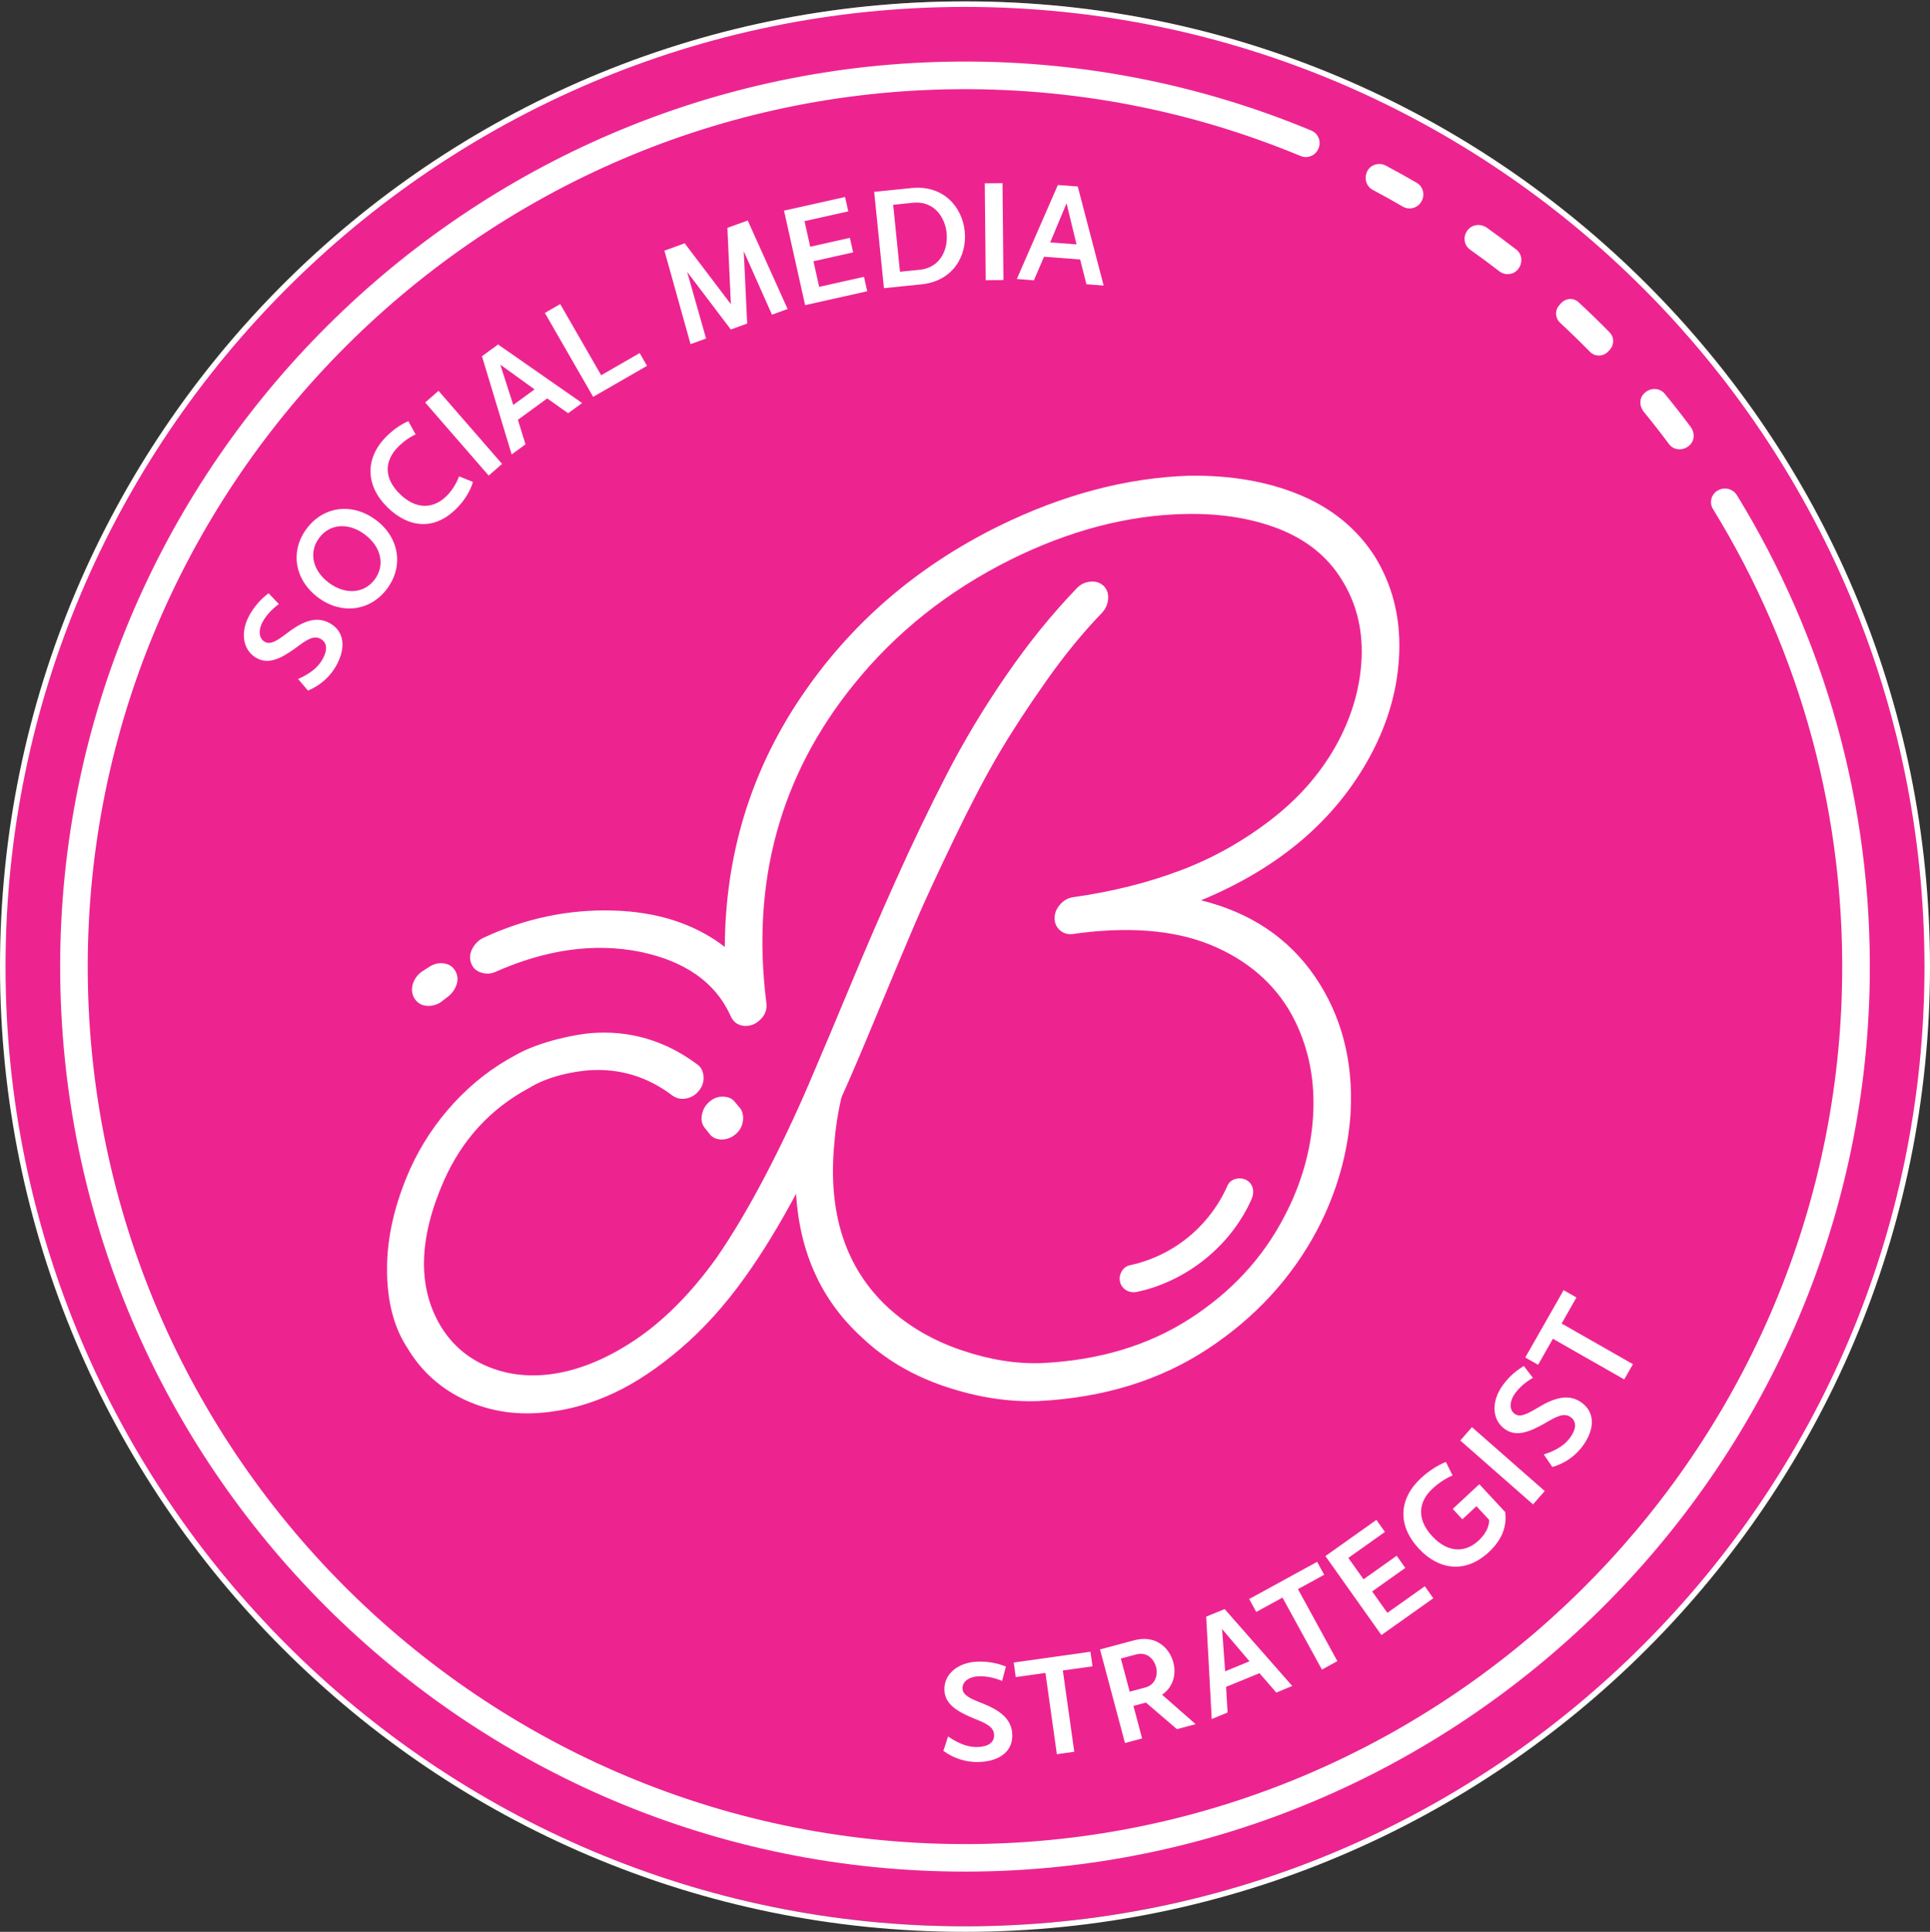 <svg xmlns="http://www.w3.org/2000/svg" id="Layer_1" data-name="Layer 1" viewBox="0 0 349.36 349.61"><rect x="0" y="0" width="349.36" height="349.61" fill="#333333" stroke="none"/><defs><style>      .cls-1 {        fill: #ed2490;      }      .cls-2 {        fill: #fff;      }    </style></defs><circle class="cls-1" cx="174.68" cy="174.43" r="174.18"></circle><g><g><g><path class="cls-2" d="m127.63,204.19l.71.89c.47.69,1.16,1.06,2.06,1.13.9.06,1.75-.2,2.55-.78.8-.59,1.3-1.37,1.49-2.34.19-.97.05-1.8-.43-2.49l-.85-1.01c-.47-.69-1.18-1.06-2.13-1.12-.95-.06-1.8.23-2.55.86-.76.62-1.23,1.42-1.42,2.4-.19.97,0,1.79.57,2.47Z"></path><path class="cls-2" d="m244.49,201.24c.47-9.33-1.68-17.49-6.45-24.48-4.78-6.99-11.65-11.6-20.63-13.83,14.18-5.87,24.39-14.58,30.63-26.14,3.31-6.14,5.06-12.43,5.25-18.89.19-6.45-1.32-12.24-4.54-17.37-3.22-4.94-7.73-8.6-13.54-11-5.81-2.4-12.46-3.54-19.92-3.44-11.35.37-22.83,3.4-34.46,9.1-15.03,7.41-27.04,17.82-36.02,31.23-8.98,13.41-13.52,28.4-13.61,44.95-5.39-4.16-12.13-6.35-20.21-6.59-8.08-.23-15.91,1.41-23.47,4.93-.85.4-1.51,1.04-1.99,1.91-.47.87-.57,1.74-.28,2.59.28.86.85,1.44,1.7,1.75.85.31,1.7.31,2.55,0,9.26-4.14,18.06-5.37,26.38-3.71,8.13,1.69,13.57,5.52,16.31,11.46.47,1.16,1.28,1.81,2.41,1.93,1.14.12,2.15-.25,3.05-1.14.9-.88,1.25-1.92,1.06-3.13-2.74-21.93,2.55-41.11,15.88-57.54,7.56-9.38,17.02-16.9,28.36-22.56,10.68-5.28,21.18-8.03,31.48-8.25,6.43-.15,12.13.76,17.09,2.7,4.96,1.95,8.72,4.97,11.27,9.05,2.65,4.17,3.87,8.86,3.69,14.09-.19,5.23-1.61,10.34-4.25,15.35-2.84,5.31-6.81,9.96-11.91,13.94-5.11,3.98-10.64,7.1-16.59,9.35-5.96,2.26-12.43,3.87-19.43,4.86-.95.13-1.75.58-2.41,1.33-.66.76-.99,1.58-.99,2.48s.33,1.63.99,2.2c.66.57,1.46.79,2.41.65.47-.07.94-.13,1.42-.2,9.83-1.19,18.01-.31,24.53,2.65,6.52,2.96,11.25,7.4,14.18,13.32,2.55,5.22,3.64,10.95,3.26,17.2-.38,6.24-2.13,12.33-5.25,18.25-3.88,7.44-9.57,13.59-17.09,18.43-7.52,4.84-16.43,7.51-26.73,8.01-4.63.18-9.5-.6-14.61-2.34-5.11-1.74-9.5-4.29-13.19-7.65-7.75-7.14-11.01-17.08-9.79-29.82.19-2.58.61-5.33,1.28-8.26,1.61-3.54,3.92-8.96,6.95-16.29,2.84-6.83,5.03-12.05,6.59-15.68,1.56-3.62,3.83-8.53,6.81-14.71,2.98-6.18,5.65-11.29,8.01-15.31,2.36-4.02,5.22-8.41,8.58-13.19,3.35-4.77,6.78-8.97,10.28-12.58.66-.75,1.02-1.61,1.06-2.56.05-.95-.24-1.71-.85-2.29-.62-.57-1.4-.82-2.34-.74-.95.09-1.75.46-2.41,1.12-4.54,4.7-8.84,10.01-12.9,15.92-4.07,5.91-7.66,11.9-10.78,17.97-3.12,6.06-6.12,12.3-9,18.71-2.88,6.41-5.65,12.8-8.3,19.18-2.65,6.38-5.2,12.43-7.66,18.16-2.46,5.73-5.15,11.38-8.08,16.95-2.93,5.56-5.81,10.39-8.65,14.48-4.63,6.42-9.57,11.36-14.82,14.85-5.25,3.48-10.38,5.52-15.39,6.13-4.16.49-7.99-.04-11.49-1.58-3.5-1.54-6.24-3.97-8.22-7.28-4.16-7.07-3.92-15.85.71-26.33,3.31-7.37,8.41-12.9,15.32-16.62,3.62-2.24,8.21-3.01,10.78-3.22,5.58-.4,10.64,1.11,15.17,4.53.76.56,1.61.75,2.55.56.94-.18,1.72-.67,2.34-1.46.61-.79.87-1.66.78-2.59-.1-.93-.47-1.64-1.13-2.11-5.77-4.3-12.2-6.23-19.29-5.66-2.44.2-9.23,1.41-13.76,4.06-4.07,2.18-7.73,5.03-10.99,8.56-3.26,3.53-5.88,7.47-7.87,11.81-2.84,6.35-4.25,12.44-4.25,18.25s1.23,10.58,3.69,14.3c2.55,4.27,6.1,7.44,10.64,9.5,4.54,2.06,9.5,2.75,14.89,2.09,3.97-.46,7.92-1.61,11.84-3.44,3.92-1.83,7.96-4.52,12.13-8.09,4.16-3.56,8.03-7.86,11.63-12.91,3.02-4.21,6.1-9.22,9.22-15.05.66,10.69,4.63,19.34,11.91,25.98,4.16,3.95,9.17,6.91,15.03,8.88,5.86,1.97,11.53,2.85,17.02,2.64,11.72-.61,21.89-3.74,30.49-9.39,8.6-5.65,15.22-12.82,19.85-21.51,3.59-6.84,5.62-13.98,6.1-21.42Z"></path><path class="cls-2" d="m77.08,182.01c.9.11,1.77-.08,2.62-.58l1.13-.87c.85-.59,1.44-1.34,1.77-2.24.33-.9.28-1.74-.14-2.53-.43-.79-1.09-1.27-1.99-1.42-.9-.16-1.77.01-2.62.51l-1.42.91c-.85.59-1.42,1.36-1.7,2.29-.28.94-.19,1.8.28,2.58.47.78,1.16,1.23,2.06,1.34Z"></path></g><g><path class="cls-2" d="m257.36,36.37s.02-.03.02-.05c.58-1.16.19-2.59-.94-3.24-1.84-1.07-3.7-2.11-5.59-3.11-1.33-.71-3.02-.09-3.49,1.34,0,.02-.01.03-.02.05-.4,1.17.08,2.45,1.18,3.02,1.83.97,3.63,1.97,5.41,3.01,1.22.71,2.79.24,3.41-1.02Z"></path><path class="cls-2" d="m274.45,45.15c-1.74-1.34-3.5-2.65-5.29-3.93-1.15-.81-2.79-.63-3.57.54,0,.01-.02.03-.03.04-.76,1.11-.55,2.6.55,3.38,1.79,1.27,3.56,2.58,5.3,3.92,1.09.84,2.69.63,3.47-.5,0-.01.02-.03.03-.04.77-1.09.61-2.59-.45-3.41Z"></path><path class="cls-2" d="m291,63.7s.09-.08.13-.12c1.04-.9,1.2-2.44.24-3.42-1.83-1.87-3.71-3.69-5.63-5.47-.97-.9-2.44-.72-3.28.31-.06.07-.12.14-.18.21-.86.92-.79,2.36.14,3.22,1.83,1.7,3.63,3.44,5.38,5.23.88.9,2.29.91,3.21.05Z"></path><path class="cls-2" d="m306.06,77.29c-1.52-2.04-3.09-4.05-4.7-6.01-.94-1.15-2.64-1.17-3.7-.12-.02.02-.04.04-.06.06-.89.85-.87,2.29-.09,3.25,1.58,1.93,3.11,3.89,4.6,5.89.86,1.15,2.49,1.25,3.59.34.01-.01.03-.02.04-.03,1.01-.82,1.1-2.33.32-3.37Z"></path><path class="cls-2" d="m311.15,88.67s-.04.02-.06.03c-1.3.61-1.76,2.21-1.01,3.43,15.71,25.55,24.39,55.86,23.3,88.23-2.82,83.81-71.21,151.43-155.05,153.33-89.28,2.02-162.54-70.06-162.45-158.91.08-86.06,69.56-156.91,155.6-158.61,22.67-.45,44.29,3.89,63.94,12.06,1.19.5,2.57,0,3.15-1.15l.02-.05c.66-1.3.11-2.85-1.24-3.41-20.21-8.41-42.45-12.89-65.77-12.45C82.77,12.81,10.98,85.92,10.89,174.76c-.09,90.49,73.58,164.11,164.08,163.95,89.01-.15,162.13-72.27,163.48-161.26.49-32.19-8.38-62.3-24.04-87.83-.68-1.11-2.09-1.52-3.26-.96Z"></path></g><g><path class="cls-2" d="m48.62,107.37l1.86,1.95c-1.29.94-2.27,2.05-2.86,3.08-.95,1.66-.75,3.14.28,3.74,1.05.6,2.19-.14,4.01-1.52,2.72-2.07,5.28-3.28,7.85-1.8,2.73,1.57,2.82,4.67,1.03,7.78-1.01,1.75-2.68,3.4-5.04,4.38l-1.79-2.09c2.38-1.06,3.66-2.25,4.38-3.51.96-1.66.94-3.04-.27-3.74-1.31-.75-2.63.19-4.54,1.62-2.68,1.94-4.94,3.07-7.14,1.8-2.45-1.41-3-4.68-1.15-7.88.81-1.4,1.91-2.73,3.38-3.81Z"></path><path class="cls-2" d="m68.07,94.12c4.18,3.14,5.07,8.33,1.98,12.45-3.08,4.1-8.31,4.69-12.49,1.55-4.22-3.17-5.12-8.36-2.04-12.46,3.09-4.12,8.32-4.71,12.55-1.54Zm-8.57,11.33c2.98,2.23,6.39,2,8.32-.57,1.93-2.57,1.2-5.91-1.77-8.14-2.95-2.22-6.33-1.99-8.27.6-1.94,2.59-1.22,5.89,1.73,8.11Z"></path><path class="cls-2" d="m70.15,91.82c-3.98-3.87-4.11-8.81-.37-12.66,1.18-1.22,2.68-2.33,4.14-2.94l1.31,2.4c-1.1.47-2.33,1.39-3.23,2.32-2.39,2.46-2.61,5.55.42,8.5,2.82,2.75,6.03,2.78,8.53.21.92-.95,1.7-2.22,2.15-3.44l2.51,1.01c-.55,1.88-1.71,3.5-2.85,4.68-4.16,4.27-8.86,3.58-12.61-.07Z"></path><path class="cls-2" d="m90.88,83.96l-2.42,2.11-11.5-13.23,2.42-2.11,11.5,13.22Z"></path><path class="cls-2" d="m99.04,72.11l-5.29,3.86,1.37,4.44-2.5,1.83-5.38-17.77,2.92-2.13,15.21,10.6-2.53,1.84-3.79-2.68Zm-6.13,1.17l3.86-2.81-6.21-4.48,2.35,7.3Z"></path><path class="cls-2" d="m115.79,63.9l1.33,2.31-9.75,5.61-8.74-15.19,2.78-1.6,7.41,12.88,6.96-4.01Z"></path><path class="cls-2" d="m139.73,56.92l-5.1-11.45.62,13.08-2.96,1.08-7.91-10.43,3.43,12.06-2.81,1.02-4.73-16.92,3.67-1.33,8.36,11.02-.63-13.82,3.68-1.33,7.22,16.02-2.81,1.02Z"></path><path class="cls-2" d="m156.4,50.11l.58,2.6-11.24,2.51-3.82-17.1,11.05-2.47.58,2.6-7.92,1.77,1.03,4.63,7.18-1.61.59,2.63-7.18,1.61,1.03,4.63,8.1-1.81Z"></path><path class="cls-2" d="m174.63,41.86c.44,4.37-2.04,9.01-7.86,9.6l-6.76.69-1.77-17.43,6.76-.69c5.82-.59,9.19,3.48,9.63,7.83Zm-3.27.33c-.31-3.06-2.44-5.88-6.09-5.5l-3.59.37,1.23,12.12,3.59-.36c3.65-.37,5.16-3.61,4.85-6.62Z"></path><path class="cls-2" d="m181.64,50.68l-3.21.03-.17-17.53,3.21-.03.17,17.53Z"></path><path class="cls-2" d="m195.52,46.96l-6.53-.5-1.84,4.27-3.09-.24,7.43-17.01,3.6.27,4.69,17.93-3.12-.24-1.14-4.49Zm-5.41-3.09l4.76.36-1.81-7.44-2.95,7.07Z"></path></g><g><path class="cls-2" d="m182.09,301.59l-.69,2.61c-1.47-.61-2.93-.87-4.12-.84-1.91.05-3.08.99-3.05,2.18.03,1.21,1.26,1.8,3.39,2.64,3.19,1.24,5.55,2.8,5.62,5.77.08,3.16-2.52,4.84-6.11,4.93-2.02.05-4.3-.51-6.36-2.02l.85-2.61c2.14,1.48,3.83,1.95,5.28,1.92,1.91-.05,3.08-.78,3.05-2.18-.04-1.51-1.54-2.15-3.75-3.03-3.05-1.27-5.19-2.62-5.25-5.16-.07-2.83,2.44-5,6.13-5.09,1.62-.04,3.32.21,5.01.9Z"></path><path class="cls-2" d="m197.76,301.56l-5.37.75,2.07,14.71-3.15.44-2.07-14.71-5.37.76-.37-2.64,13.89-1.95.37,2.64Z"></path><path class="cls-2" d="m207.44,308.12l-2.27.6,1.57,5.89-3.1.83-4.52-16.94,6.23-1.66c3.73-.99,6.31,1.25,7.04,4.01.55,2.08.04,4.43-2.04,5.85l6.08,5.33-3.39.9-5.61-4.81Zm-2.96-1.97l2.84-.76c1.82-.49,2.33-2.24,1.94-3.73-.4-1.48-1.71-2.75-3.53-2.27l-2.84.76,1.6,5.99Z"></path><path class="cls-2" d="m228,302.79l-6.06,2.49.27,4.64-2.87,1.18-1-18.53,3.34-1.37,12.24,13.92-2.89,1.19-3.04-3.5Zm-6.23-.33l4.41-1.81-4.96-5.83.55,7.65Z"></path><path class="cls-2" d="m239.7,284.99l-4.75,2.6,7.13,13.03-2.79,1.53-7.14-13.03-4.75,2.6-1.28-2.34,12.3-6.73,1.28,2.34Z"></path><path class="cls-2" d="m257.91,287.06l1.54,2.18-9.39,6.66-10.14-14.29,9.23-6.55,1.54,2.18-6.62,4.7,2.75,3.87,6-4.26,1.56,2.2-6,4.26,2.75,3.87,6.77-4.8Z"></path><path class="cls-2" d="m267.77,268.59l4.7,5.06c.33,2.53-.55,5-2.98,7.25-4.27,3.96-9.1,3.19-12.66-.64-3.87-4.17-3.69-8.97.38-12.75,1.3-1.21,3.01-2.35,4.52-2.94l1.21,2.45c-1.18.47-2.57,1.39-3.65,2.4-2.53,2.35-2.93,5.48-.03,8.6,2.79,3,5.93,3.06,8.38.79,1.2-1.12,1.98-2.5,1.91-3.76l-2.29-2.47-2.55,2.37-1.74-1.88,4.82-4.48Z"></path><path class="cls-2" d="m279.62,269.84l-2.12,2.41-13.17-11.56,2.12-2.41,13.17,11.56Z"></path><path class="cls-2" d="m275.84,247.21l1.64,2.14c-1.38.79-2.48,1.79-3.18,2.75-1.13,1.54-1.09,3.04-.14,3.75.98.72,2.2.1,4.16-1.07,2.93-1.77,5.61-2.68,8-.93,2.54,1.86,2.29,4.95.17,7.84-1.19,1.63-3.03,3.09-5.49,3.8l-1.55-2.27c2.48-.79,3.88-1.84,4.74-3.01,1.13-1.54,1.27-2.91.14-3.74-1.22-.89-2.64-.09-4.69,1.11-2.87,1.64-5.25,2.51-7.29,1.01-2.28-1.67-2.47-4.98-.28-7.96.96-1.31,2.2-2.5,3.77-3.42Z"></path><path class="cls-2" d="m285.36,234.81l-2.68,4.71,12.91,7.36-1.58,2.76-12.91-7.36-2.68,4.71-2.32-1.32,6.94-12.18,2.32,1.32Z"></path></g><path class="cls-2" d="m205.84,233.79c9-1.93,16.99-8.36,20.72-16.79.54-1.23.36-2.68-.9-3.42-1.06-.62-2.87-.34-3.42.9-3.29,7.45-9.83,12.8-17.74,14.5-1.32.28-2.09,1.82-1.74,3.07.37,1.36,1.75,2.03,3.07,1.74h0Z"></path></g><path class="cls-2" d="m174.68,349.61C78.36,349.61,0,271.25,0,174.93S78.36.25,174.68.25s174.68,78.36,174.68,174.68-78.36,174.68-174.68,174.68Zm0-348.36C78.91,1.25,1,79.16,1,174.93s77.91,173.68,173.68,173.68,173.68-77.91,173.68-173.68S270.45,1.25,174.68,1.25Z"></path></g></svg>